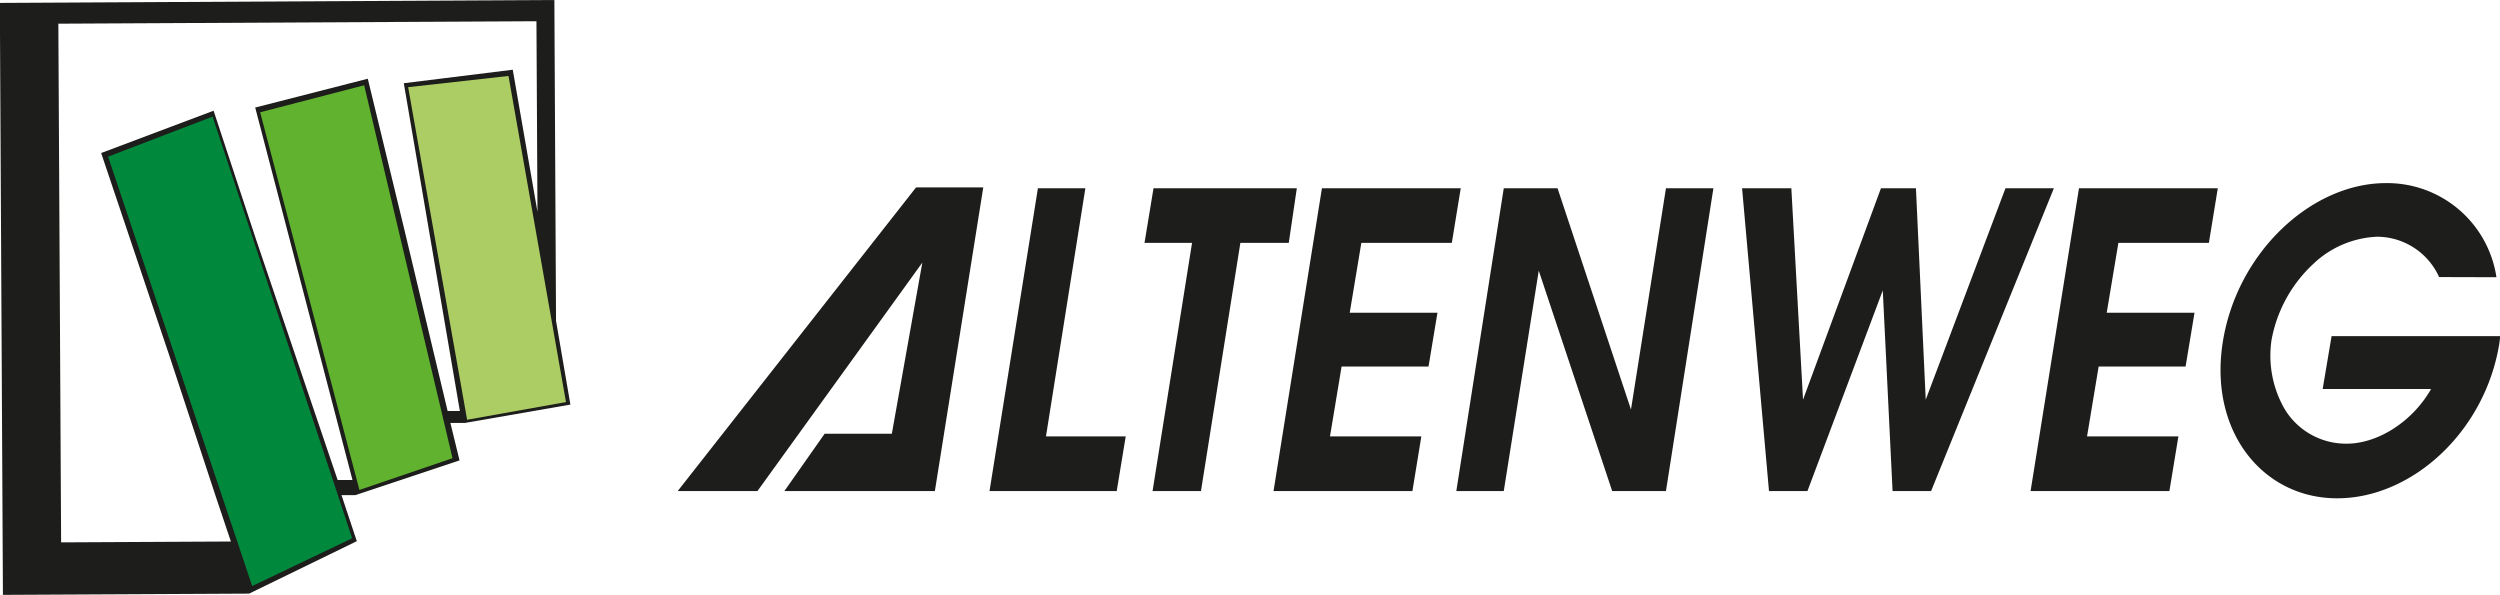 <svg id="Ebene_1" data-name="Ebene 1" xmlns="http://www.w3.org/2000/svg" viewBox="0 0 316.62 75.34"><defs><style>.cls-1{fill:#1d1d1b;}.cls-1,.cls-2,.cls-3,.cls-4{fill-rule:evenodd;}.cls-2{fill:#00883d;}.cls-3{fill:#61b22f;}.cls-4{fill:#accd64;}</style></defs><title>Logo_Altenweg</title><path class="cls-1" d="M176,369.26l70.21-.37.21,40.63,1.82,10.61-13.34,2.32-1.86,0,1.16,4.75L221,431.6h-1.75l1.94,5.83-13.64,6.64-31.18.16-.39-75Zm7.39,2.63,60.55-.31.13,24.14-3.13-18-13.8,1.71,7.1,41.51h-1.55l-5.45-22.85-4.66-19.23-14.26,3.65,12.32,47.17h-1.88L208.4,399.13l-5.35-16.22-14.24,5.36,8.71,25.88,5.79,17.57,1.93,5.75-21.5.11-.35-65.69Z" transform="translate(-176 -368.89)"/><polygon class="cls-1" points="13.77 19.84 26.9 14.83 44.57 68.13 31.94 74.29 13.77 19.84 13.77 19.84"/><polygon class="cls-1" points="32.92 14.21 46.17 10.76 57.29 57.97 45.47 61.95 32.92 14.21 32.92 14.21"/><polygon class="cls-1" points="51.63 11.06 64.46 9.48 71.73 50.93 59.08 53.16 51.63 11.06 51.63 11.06"/><polygon class="cls-1" points="125.32 62.19 141.43 62.19 142.57 55.27 132.47 55.27 137.46 23.84 131.45 23.84 125.32 62.19 125.32 62.19"/><polygon class="cls-1" points="145.97 62.19 152.1 62.19 157.09 30.76 163.22 30.76 164.24 23.84 146.09 23.84 144.95 30.76 150.97 30.76 145.97 62.19 145.97 62.19"/><polygon class="cls-1" points="161.29 62.19 178.88 62.19 180.01 55.27 168.44 55.27 169.91 46.42 180.92 46.42 182.05 39.61 170.94 39.61 172.41 30.76 183.87 30.76 185 23.84 167.42 23.84 161.29 62.19 161.29 62.19"/><polygon class="cls-1" points="184.44 62.19 190.45 62.19 194.88 34.28 204.18 62.19 210.99 62.19 217 23.84 210.99 23.84 206.56 51.87 197.26 23.84 190.45 23.84 184.44 62.19 184.44 62.19"/><polygon class="cls-1" points="224.04 62.19 228.91 62.19 238.45 36.78 239.69 62.19 244.57 62.19 260.12 23.84 253.99 23.84 243.89 50.62 242.65 23.84 238.22 23.84 228.35 50.62 226.87 23.84 220.63 23.84 224.04 62.19 224.04 62.19"/><polygon class="cls-1" points="257.17 62.19 274.75 62.19 275.89 55.27 264.32 55.27 265.79 46.42 276.8 46.42 277.93 39.61 266.81 39.61 268.29 30.76 279.75 30.76 280.88 23.84 263.3 23.84 257.17 62.19 257.17 62.19"/><path class="cls-1" d="M492.17,404a14,14,0,0,0-14-11.92c-9.41,0-18.83,8.74-20.65,20.08S462.56,432,472,432s18.73-8.4,20.54-19.63l.11-.91H471.29l-1.13,6.7h13.73c-2.39,4.2-6.81,6.92-10.67,6.92a9.08,9.08,0,0,1-7.83-4.31,13.53,13.53,0,0,1-1.7-8.85,17.4,17.4,0,0,1,5.33-9.65,12.47,12.47,0,0,1,8.06-3.4,8.66,8.66,0,0,1,7.83,5.11Z" transform="translate(-176 -368.89)"/><polygon class="cls-1" points="118.4 62.19 124.53 23.73 116.02 23.73 85.83 62.19 95.93 62.19 116.81 33.26 112.95 54.93 104.44 54.93 99.34 62.19 118.4 62.19 118.4 62.19"/><polygon class="cls-2" points="13.69 19.84 26.92 14.77 44.6 68.17 31.94 74.22 13.69 19.84 13.69 19.84"/><polygon class="cls-3" points="32.95 14.22 46.12 10.8 57.31 58.03 45.52 62.05 32.95 14.22 32.95 14.22"/><polygon class="cls-4" points="51.69 11.04 64.4 9.62 71.68 50.92 59.16 53.16 51.69 11.04 51.69 11.04"/></svg>